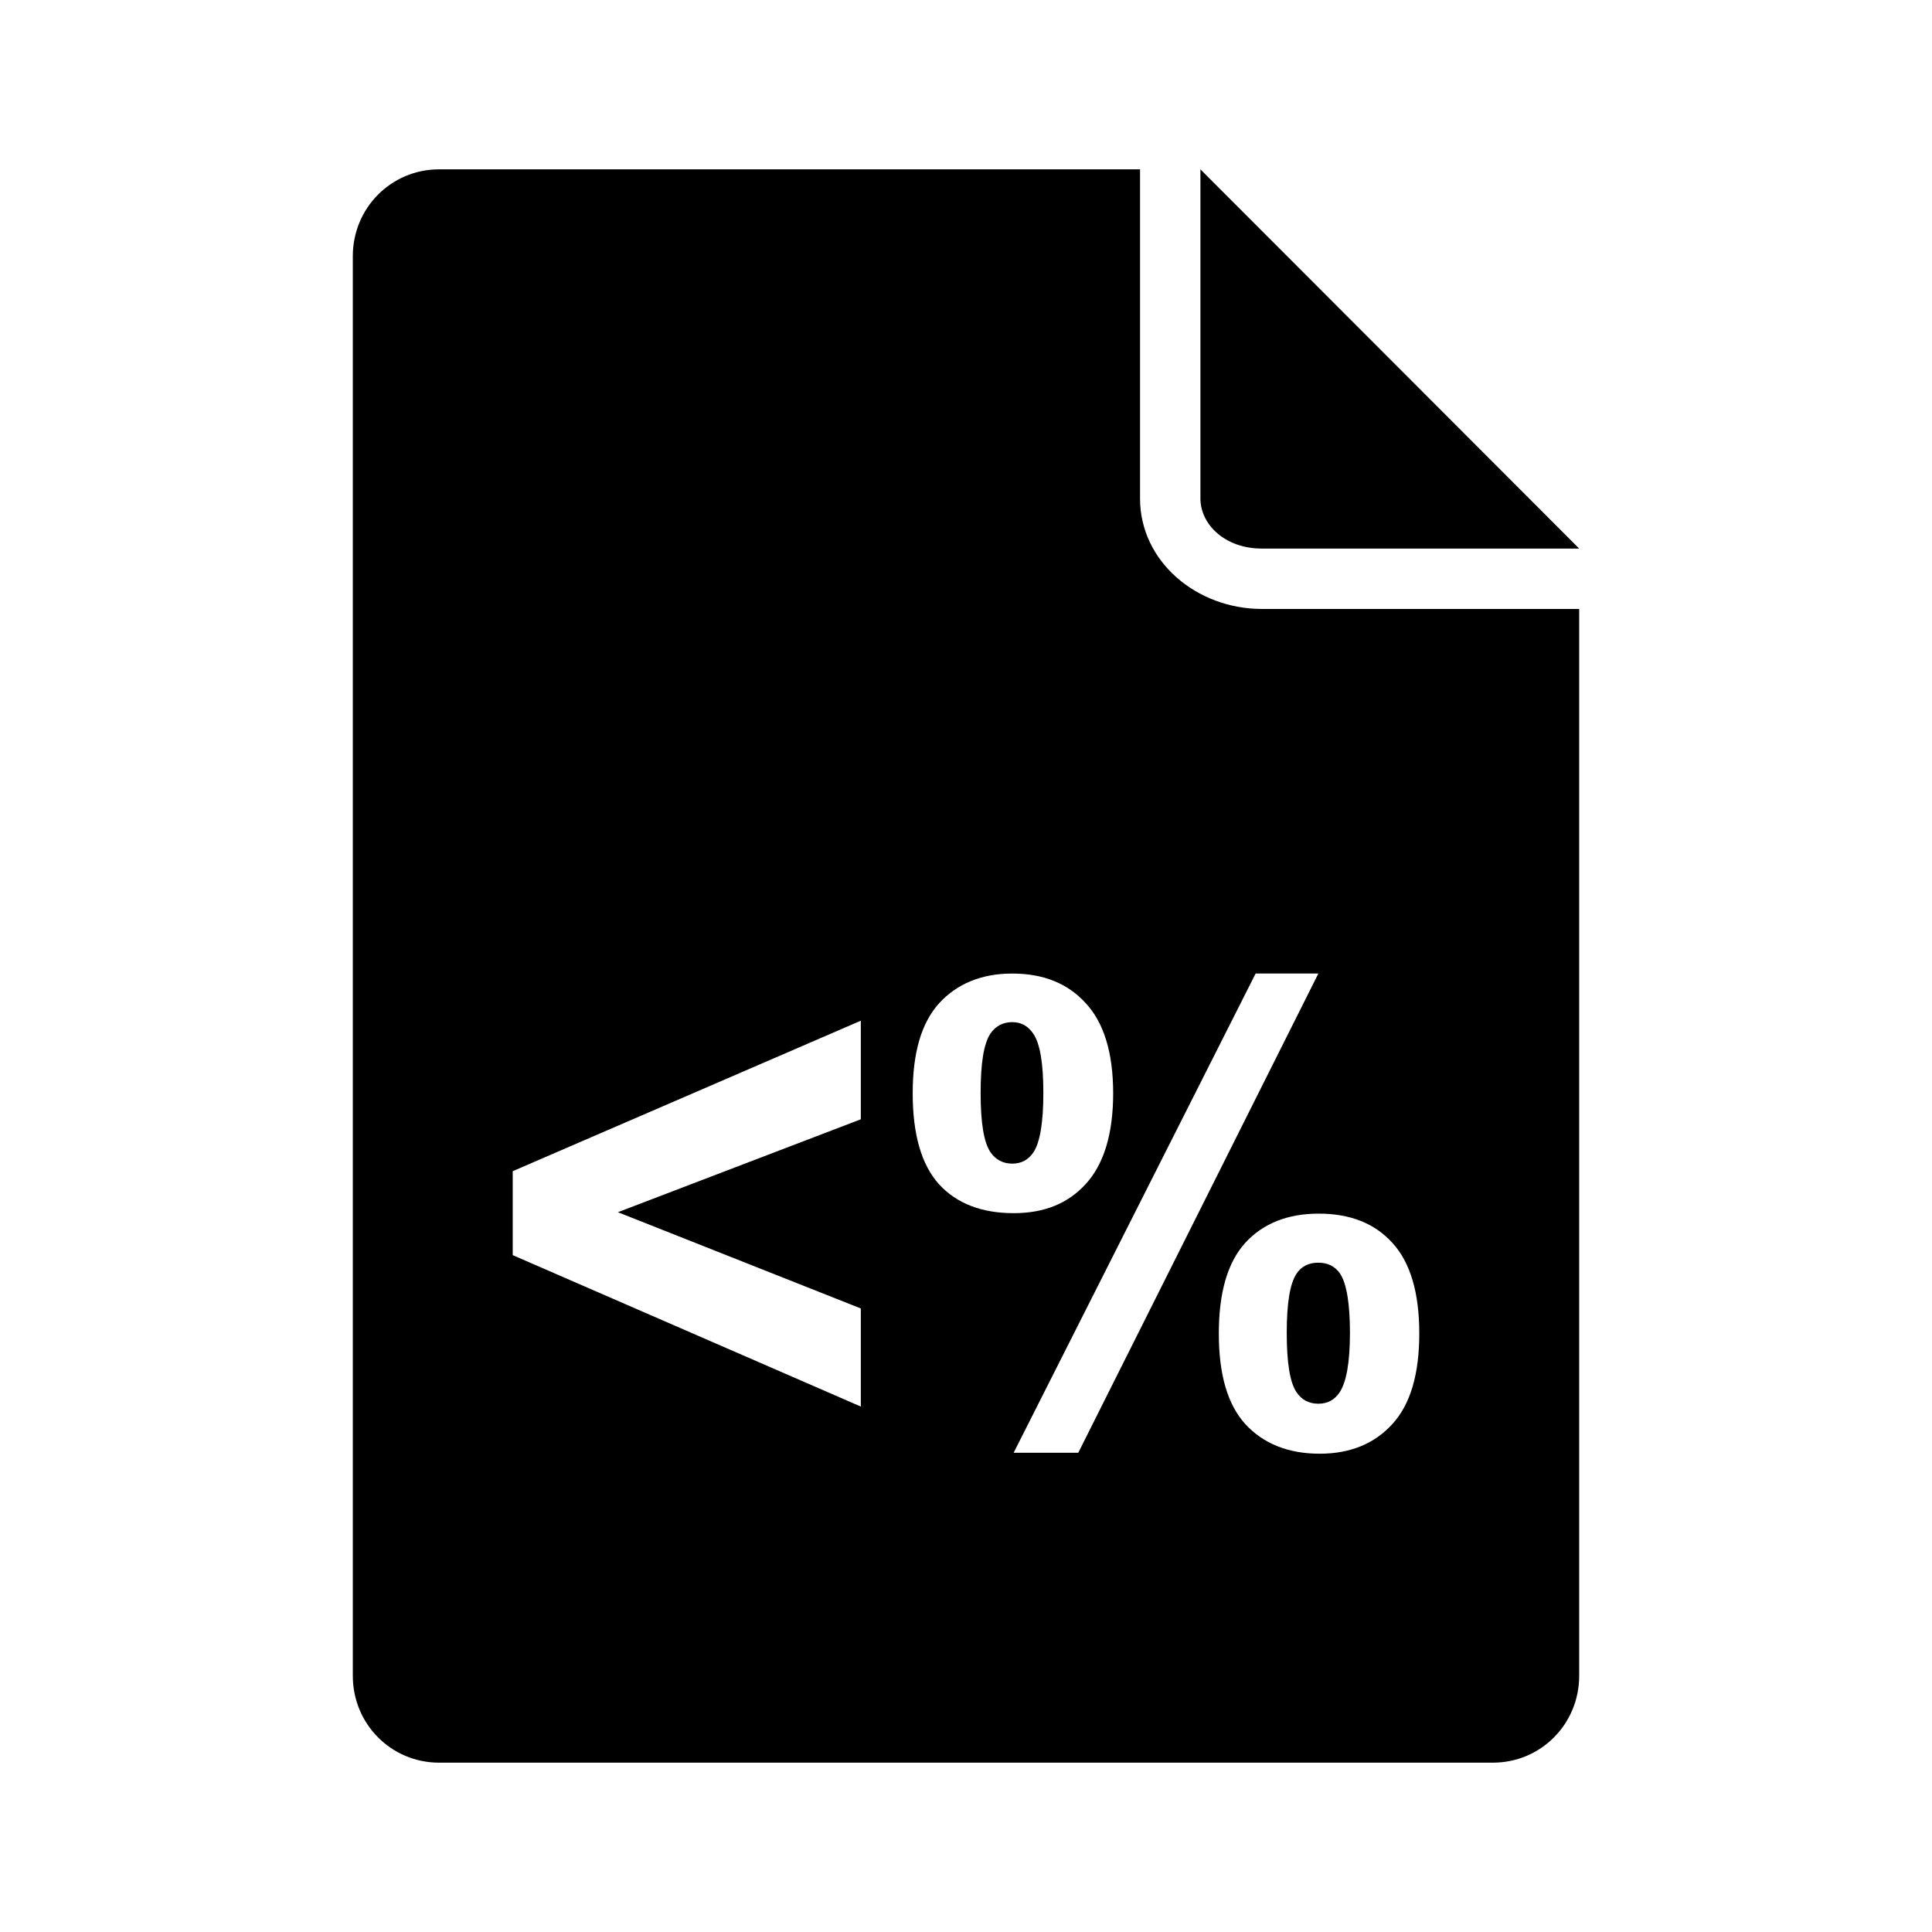 <?xml version="1.0" encoding="UTF-8" standalone="no"?>
<!-- Uploaded to: SVG Repo, www.svgrepo.com, Generator: SVG Repo Mixer Tools -->
<svg xmlns:dc="http://purl.org/dc/elements/1.1/"
     xmlns:cc="http://creativecommons.org/ns#"
     xmlns:rdf="http://www.w3.org/1999/02/22-rdf-syntax-ns#"
     xmlns:svg="http://www.w3.org/2000/svg"
     xmlns="http://www.w3.org/2000/svg"
     xmlns:xlink="http://www.w3.org/1999/xlink"
     width="128" height="128" version="1.1">
    <title>ASP File Icon</title>
    <desc>This is shape (source) for Clarity vector icon theme for gtk</desc>
    <path d="M 29.094 11.219 C 25.91 11.219 23.375 13.785 23.375 16.969 L 23.375 111.031 C 23.375 114.215 25.91 116.781 29.094 116.781 L 98.906 116.781 C 102.09 116.781 104.625 114.215 104.625 111.031 L 104.625 40.344 L 83.594 40.344 C 79.288 40.344 75.531 37.203 75.531 33.031 L 75.531 11.219 L 29.094 11.219 z M 79.531 11.219 L 79.531 33.031 C 79.531 34.745 81.163 36.344 83.594 36.344 L 104.625 36.344 L 79.531 11.219 z M 67.062 64.5 C 69.155 64.5 70.761 65.17 71.938 66.469 C 73.127 67.754 73.75 69.73 73.75 72.438 C 73.75 75.131 73.127 77.138 71.938 78.438 C 70.761 79.737 69.18 80.375 67.156 80.375 C 65.064 80.375 63.408 79.754 62.219 78.469 C 61.043 77.17 60.469 75.145 60.469 72.438 C 60.469 69.744 61.043 67.768 62.219 66.469 C 63.408 65.17 65.039 64.5 67.062 64.5 z M 83.188 64.5 L 87.344 64.5 L 71.438 96.25 L 67.156 96.25 L 83.188 64.5 z M 57.031 67.625 L 57.031 74.156 L 40.938 80.312 L 57.031 86.688 L 57.031 93.188 L 33.969 83.156 L 33.969 77.594 L 57.031 67.625 z M 67.062 67.719 C 66.461 67.719 65.967 67.976 65.625 68.469 C 65.174 69.139 64.969 70.451 64.969 72.406 C 64.969 74.362 65.174 75.674 65.625 76.344 C 65.967 76.836 66.461 77.094 67.062 77.094 C 67.678 77.094 68.127 76.836 68.469 76.344 C 68.906 75.674 69.125 74.362 69.125 72.406 C 69.125 70.451 68.906 69.156 68.469 68.5 C 68.127 67.994 67.678 67.719 67.062 67.719 z M 87.375 80.406 C 89.44 80.406 91.074 81.045 92.25 82.344 C 93.44 83.643 94.031 85.65 94.031 88.344 C 94.031 91.051 93.44 93.045 92.25 94.344 C 91.074 95.643 89.461 96.312 87.438 96.312 C 85.345 96.312 83.69 95.643 82.5 94.344 C 81.324 93.045 80.75 91.051 80.75 88.344 C 80.75 85.65 81.324 83.643 82.5 82.344 C 83.69 81.045 85.324 80.406 87.375 80.406 z M 87.344 83.656 C 86.728 83.656 86.234 83.883 85.906 84.375 C 85.455 85.045 85.25 86.357 85.25 88.312 C 85.25 90.268 85.455 91.594 85.906 92.25 C 86.248 92.756 86.742 93 87.344 93 C 87.959 93 88.422 92.742 88.75 92.25 C 89.201 91.58 89.437 90.268 89.438 88.312 C 89.437 86.357 89.219 85.045 88.781 84.375 C 88.439 83.883 87.959 83.656 87.344 83.656 z "/>
</svg>